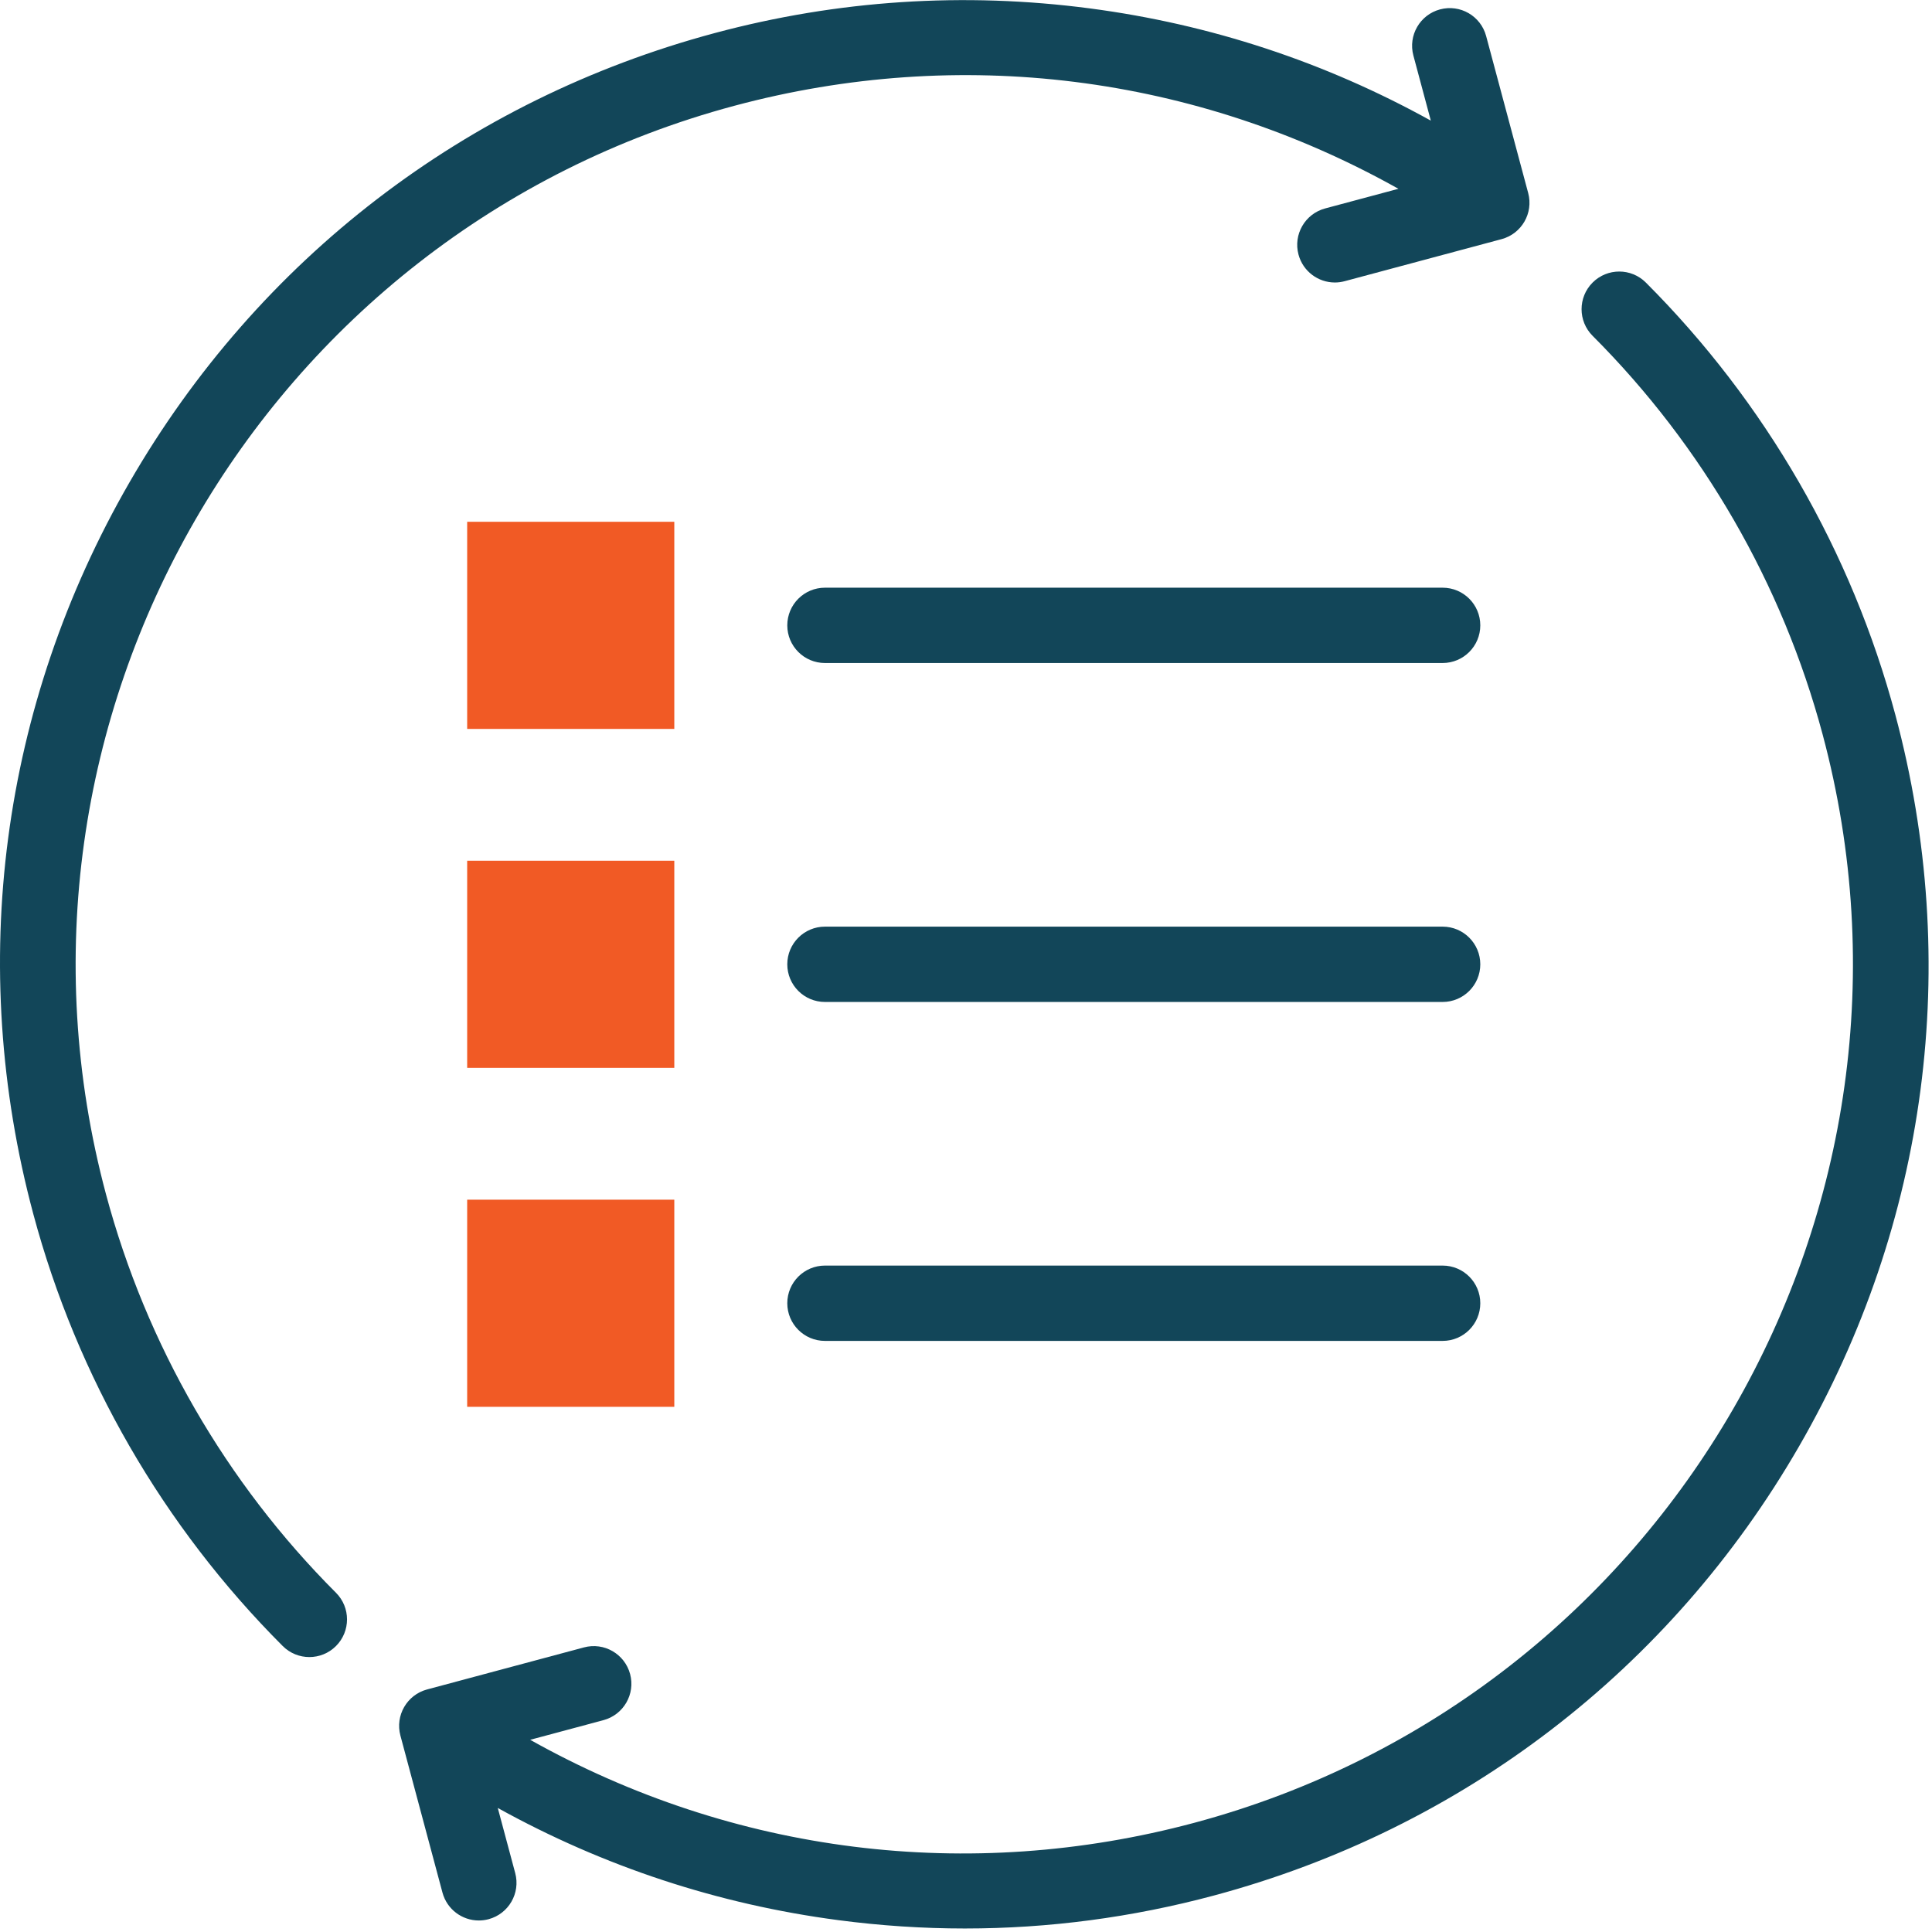 <svg xmlns="http://www.w3.org/2000/svg" width="513" height="513" viewBox="0 0 513 513" fill="none"><g clip-path="url(#clip0_1703_2834)"><path d="M28.15 317.131C-5.522 191.433 69.319 61.77 194.985 28.091C254.856 12.043 317.35 19.88 371.321 50.131L351.857 55.348C346.523 56.778 343.357 62.262 344.787 67.596C345.984 72.063 350.024 75.01 354.44 75.01C355.296 75.01 356.168 74.899 357.035 74.667L398.707 63.499C404.041 62.069 407.206 56.586 405.777 51.252L394.61 9.568C393.182 4.235 387.706 1.065 382.363 2.496C377.029 3.925 373.862 9.408 375.292 14.743L379.922 32.029C351.801 16.461 321.39 6.445 289.456 2.239C255.966 -2.169 222.437 0.027 189.807 8.772C123.773 26.471 68.581 68.831 34.399 128.05C0.218 187.268 -8.863 256.256 8.831 322.306C20.443 365.651 43.349 405.334 75.072 437.067C77.025 439.02 79.584 439.997 82.144 439.997C84.703 439.997 87.262 439.021 89.214 437.069C93.12 433.164 93.121 426.833 89.216 422.927C59.971 393.674 38.855 357.09 28.15 317.131Z" fill="#124659"></path><path d="M503.265 189.791C491.654 146.446 468.747 106.763 437.025 75.03C433.121 71.125 426.791 71.124 422.882 75.028C418.977 78.933 418.976 85.264 422.88 89.17C452.125 118.423 473.241 155.007 483.946 194.966C517.617 320.664 442.776 450.326 317.111 484.006C257.238 500.054 194.745 492.217 140.775 461.966L160.239 456.749C165.573 455.319 168.739 449.835 167.309 444.501C165.879 439.167 160.396 435.999 155.061 437.431L113.391 448.6C108.057 450.03 104.891 455.513 106.32 460.847L117.486 502.529C118.683 506.997 122.724 509.944 127.139 509.944C127.995 509.944 128.867 509.833 129.733 509.601C135.068 508.172 138.234 502.688 136.805 497.354L132.175 480.068C160.296 495.636 190.706 505.653 222.641 509.858C233.835 511.332 245.031 512.068 256.198 512.068C278.442 512.068 300.566 509.148 322.291 503.325C388.325 485.627 443.517 443.267 477.698 384.048C511.879 324.829 520.959 255.841 503.265 189.791Z" fill="#124659"></path><path d="M383.058 156.049H219.047C213.524 156.049 209.047 160.526 209.047 166.049C209.047 171.572 213.524 176.049 219.047 176.049H383.059C388.581 176.049 393.059 171.572 393.059 166.049C393.059 160.526 388.581 156.049 383.058 156.049Z" fill="#124659"></path><path d="M383.058 246.049H219.047C213.524 246.049 209.047 250.526 209.047 256.049C209.047 261.572 213.524 266.049 219.047 266.049H383.059C388.581 266.049 393.059 261.572 393.059 256.049C393.058 250.526 388.581 246.049 383.058 246.049Z" fill="#124659"></path><path d="M383.058 336.048H219.047C213.524 336.048 209.047 340.525 209.047 346.048C209.047 351.571 213.524 356.048 219.047 356.048H383.059C388.581 356.048 393.059 351.571 393.059 346.048C393.059 340.525 388.581 336.048 383.058 336.048Z" fill="#124659"></path><path fill-rule="evenodd" clip-rule="evenodd" d="M124.047 138.549H179.046V193.548H124.047V138.549ZM124.047 228.549H179.046V283.549H124.047V228.549ZM124.047 318.549H179.046V373.549H124.047V318.549Z" fill="#F15A25"></path></g><defs><clipPath id="clip0_1703_2834"><rect width="512.098" height="512.098" fill="white"></rect></clipPath></defs></svg>